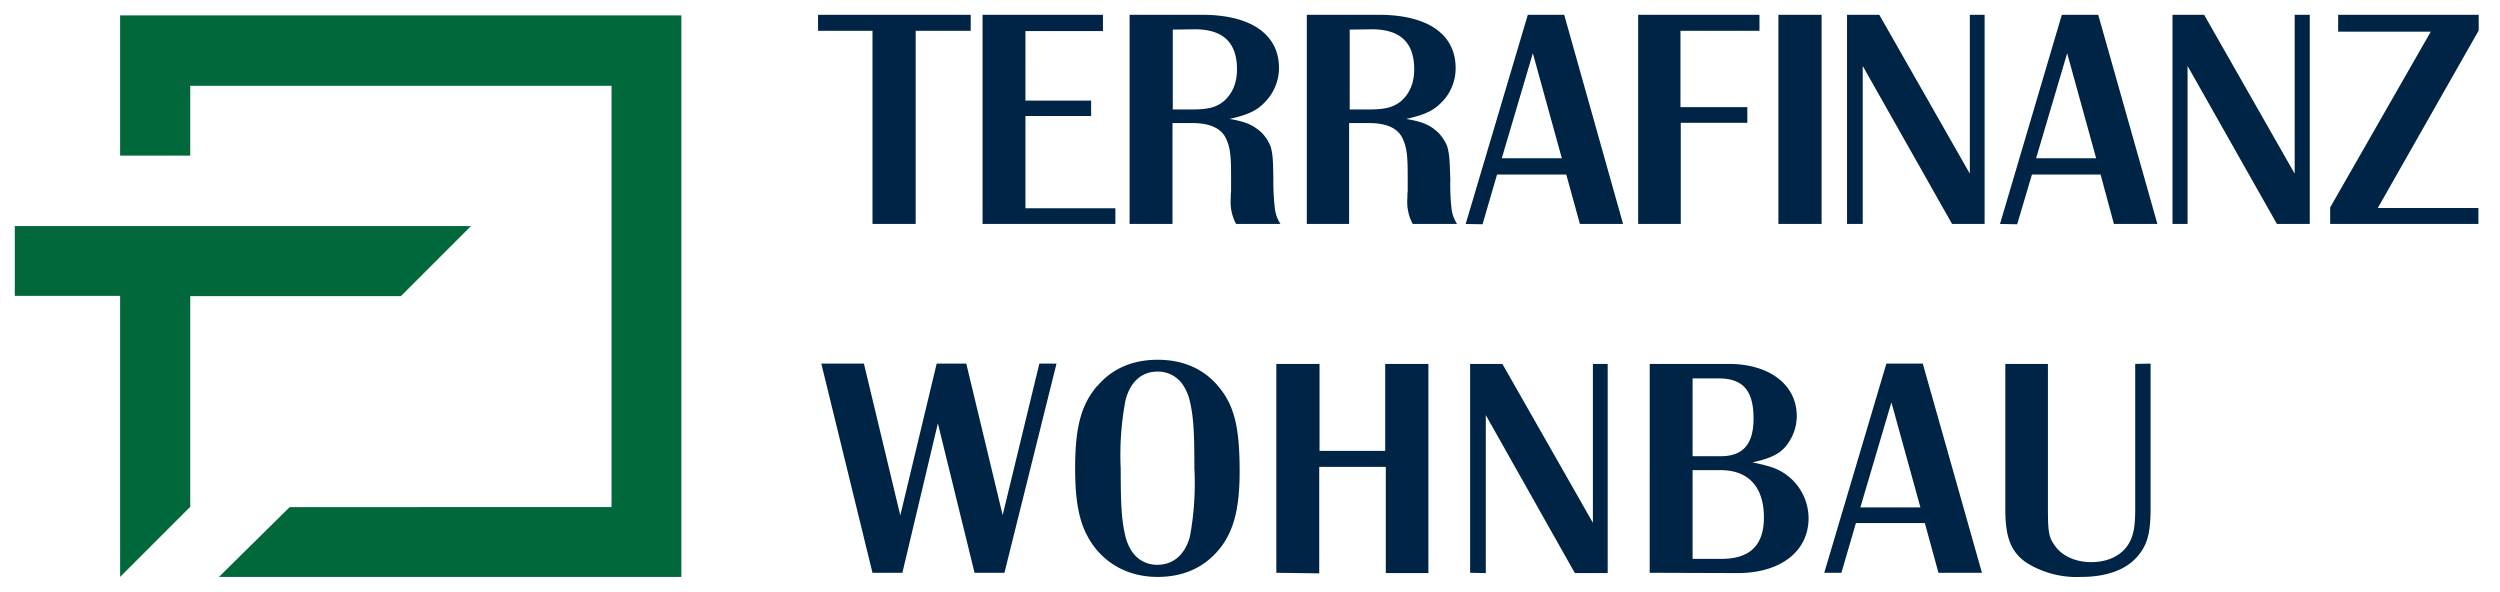<svg xmlns="http://www.w3.org/2000/svg" viewBox="0 0 845 200" width="845" height="200"><g fill="#00683a"><path d="M64.3 100.1h71.2l23.7-23.7H5V100h35.6v95l23.7-23.7V100z"/><path d="M40.6 5.2v47.4h23.7V29h142.4v142.4H97.9L74 195h156.3V5.2H40.6z"/></g><path d="M276.5 10.4V5h51.6v5.4h-18.6v65.3h-14.6V10.4zm55.6 65.3V5h40.7v5.5h-26.2V34h22.2v5.2h-22.2v31.2H377v5.3zm49.7 0V5h24.5c16.5 0 26 6.6 26 18a16.4 16.4 0 01-3.6 10.2c-3.1 3.8-6 5.4-13.1 7 5.9 1 8.1 2.2 10.8 4.6a14 14 0 013.1 4.8c.7 2.6.8 4.4.9 11.2a76.2 76.2 0 00.5 9.6 12.1 12.1 0 001.9 5.3h-15A15.7 15.7 0 01416 67a18.6 18.6 0 01.1-2.4V59c0-6-.3-9-1.5-11.7-1.5-3.8-5.4-5.7-11.6-5.7h-6.7v34.1zM396.4 10v27h6.3c5.7 0 8.2-.7 10.7-2.6 3-2.5 4.7-6.1 4.7-11 0-9-4.7-13.5-14.2-13.5zm45.3 65.7V5H466c16.6 0 26 6.6 26 18a16.4 16.4 0 01-3.5 10.2c-3.2 3.8-6 5.4-13.2 7 5.9 1 8.2 2.2 10.8 4.6a14.1 14.1 0 013.1 4.8c.7 2.6.8 4.4 1 11.2a74.9 74.9 0 00.4 9.6 12.1 12.1 0 001.9 5.3h-15a15.8 15.8 0 01-1.8-8.8 20.7 20.7 0 01.1-2.4V59c0-6-.3-9-1.5-11.7-1.5-3.8-5.3-5.7-11.6-5.7H456v34.1zM456.2 10v27h6.4c5.6 0 8.1-.7 10.7-2.6 3-2.5 4.7-6.1 4.7-11 0-9-4.7-13.5-14.3-13.5zm39.2 65.7l21-70.7h12.3l19.9 70.7H534L529.4 59H506l-4.9 16.8zM518.1 18l-10.5 35.5h20.3zm35.6 57.7V5h41v5.4H568v25.8h22.6v5.3h-22.5v34.2zm47.4 0V5h14.6v70.7zm23.2 0V5h10.9l30.6 53.7V5h5v70.7h-11l-30.2-53.4v53.4zm51.7 0L696.9 5h12.3l20 70.7h-14.7L710 59h-23.2l-5 16.8zM698.7 18l-10.5 35.5h20.3zm35.6 57.7V5H745l30.6 53.7V5h5.1v70.7h-11.1l-30.2-53.4v53.4zm53.3 0v-5.6l34-59.4h-31.3V5h47.5v5.3l-34.1 60h34v5.4zm-510 47.2H292l12.3 51.3 12.3-51.3h10l12.3 51.2 12.4-51.2h5.8l-17.6 70.7h-10.1L317 143.1l-12 50.5h-10.1zm93.2 7.7c5-6 12-9 20.5-9s15.5 3 20.5 9c5.4 6.4 7.2 13.8 7.2 28.8 0 12.7-2.1 20.6-7.2 26.6s-12.1 9-20.5 9-15.5-3.2-20.5-9c-5.3-6.4-7.4-13.8-7.4-27.7s2-21.4 7.4-27.8zm8 27.7c0 12.6.3 17.6 1.6 23a16 16 0 002.4 5.4 10.1 10.1 0 008.4 4.2c5.4 0 9.4-3.5 11-9.6a98.4 98.4 0 001.5-23c0-12.5-.3-17.5-1.6-23a16.6 16.6 0 00-2.4-5.4 10.1 10.1 0 00-8.5-4.3c-5.5 0-9.3 3.7-10.8 9.8a98.8 98.8 0 00-1.6 23zm52.6 35.3V123H446v29.4h22.2V123h14.6v70.7h-14.4v-35.9h-22.5v36zm65.5 0V123h10.9l30.6 53.7V123h5v70.7h-11.1l-30.1-53.4v53.4zm60.7 0V123h26.7c13.7 0 23 7 23 17.6a15.9 15.9 0 01-2.4 8.4c-2.4 4-5.5 5.7-12.6 7.3a52.3 52.3 0 016.8 1.7 18.3 18.3 0 0112.2 17.1c0 11.3-9.5 18.6-24 18.6zm14.5-65.7v26.3h9.5c7.5 0 11.1-4 11.1-12.8 0-9.4-3.6-13.5-11.8-13.5zm0 31v30h9.7c9.7 0 14.4-4.6 14.4-14 0-10.3-5.2-16-14.7-16zm44.5 34.7l21-70.7h12.3l20 70.7h-14.7l-4.6-16.8h-23.3l-4.9 16.8zm22.7-57.6l-10.5 35.5h20.3zm87.6-13.1v48.8c0 9-1.2 12.9-5 17-3.9 4.1-10.3 6.3-18.5 6.3a32 32 0 01-18.6-4.9c-5-3.6-7-8.2-7-17.9V123h14.4v49c0 8.7.4 10 3 13.3 2.6 3 6.8 4.7 11.7 4.7 5.1 0 9.5-1.9 12-5.3 2-2.8 2.8-5.9 2.8-12.5V123z" fill="#002445"/></svg>